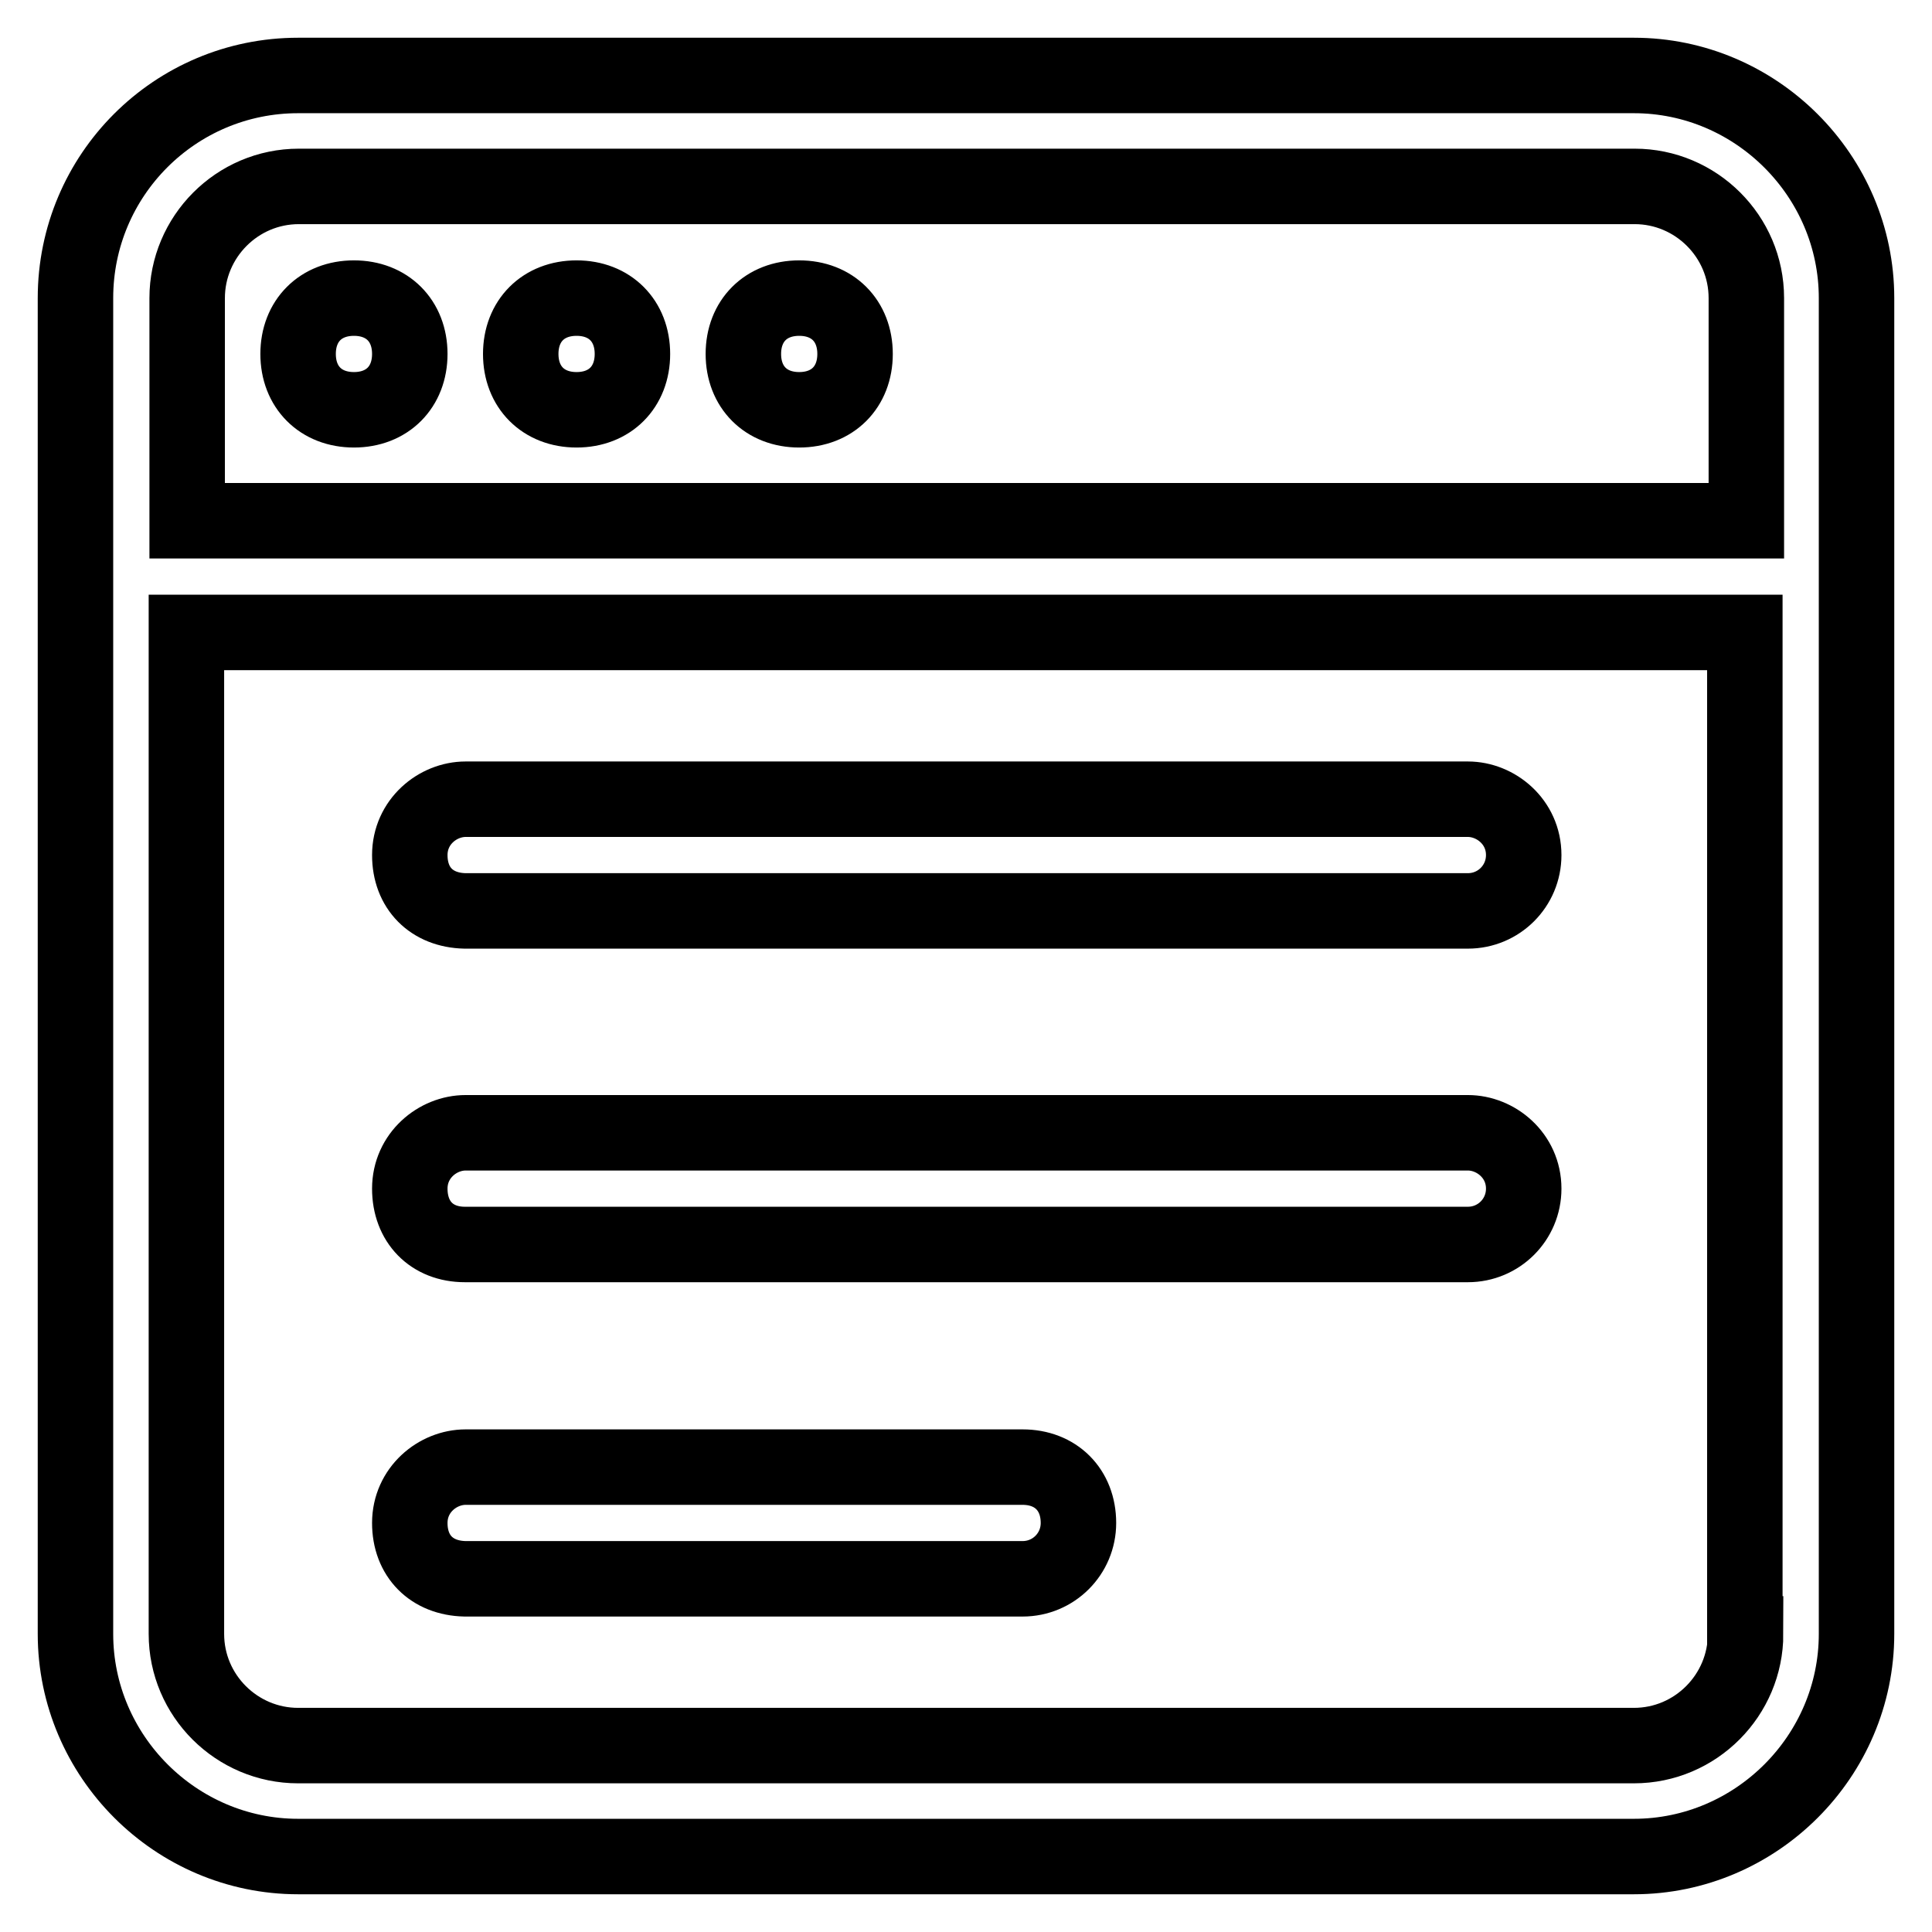 <?xml version="1.0" encoding="utf-8"?>
<!-- Svg Vector Icons : http://www.onlinewebfonts.com/icon -->
<!DOCTYPE svg PUBLIC "-//W3C//DTD SVG 1.1//EN" "http://www.w3.org/Graphics/SVG/1.1/DTD/svg11.dtd">
<svg version="1.1" xmlns="http://www.w3.org/2000/svg" xmlns:xlink="http://www.w3.org/1999/xlink" x="0px" y="0px" viewBox="0 0 256 256" enable-background="new 0 0 256 256" xml:space="preserve">
<g> <path stroke-width="10" fill-opacity="0" stroke="#000000"  d="M76.4,39.5c-4.4,0-7.4,3-7.4,7.4s3,7.4,7.4,7.4s7.4-3,7.4-7.4S80.8,39.5,76.4,39.5z M105.9,39.5 c-4.4,0-7.4,3-7.4,7.4s3,7.4,7.4,7.4s7.4-3,7.4-7.4S110.3,39.5,105.9,39.5z M231.3,69H24.8V39.5c0-8.1,6.6-14.8,14.8-14.8h177 c8.1,0,14.8,6.6,14.8,14.8V69z M231.3,216.5c0,8.1-6.6,14.8-14.8,14.8h-177c-8.1,0-14.8-6.6-14.8-14.8V83.8h206.5V216.5z M216.5,10 h-177C23.2,10,10,23.2,10,39.5v177c0,16.2,13.3,29.5,29.5,29.5h177c16.2,0,29.5-13.3,29.5-29.5v-177C246,23.3,232.7,10,216.5,10z  M46.9,39.5c-4.4,0-7.4,3-7.4,7.4s3,7.4,7.4,7.4s7.4-3,7.4-7.4S51.3,39.5,46.9,39.5z M54.3,113.3c0-4.4,3.7-7.4,7.4-7.4h132.8 c3.7,0,7.4,3,7.4,7.4c0,4.1-3.3,7.4-7.4,7.4H61.6C57.2,120.6,54.3,117.7,54.3,113.3z M54.3,157.5c0-4.4,3.7-7.4,7.4-7.4h132.8 c3.7,0,7.4,3,7.4,7.4c0,4.1-3.3,7.4-7.4,7.4H61.6C57.2,164.9,54.3,161.9,54.3,157.5z M54.3,201.8c0-4.4,3.7-7.4,7.4-7.4h73.8 c4.4,0,7.4,3,7.4,7.4c0,4.1-3.3,7.4-7.4,7.4H61.6C57.2,209.1,54.3,206.2,54.3,201.8z"/></g>
</svg>
